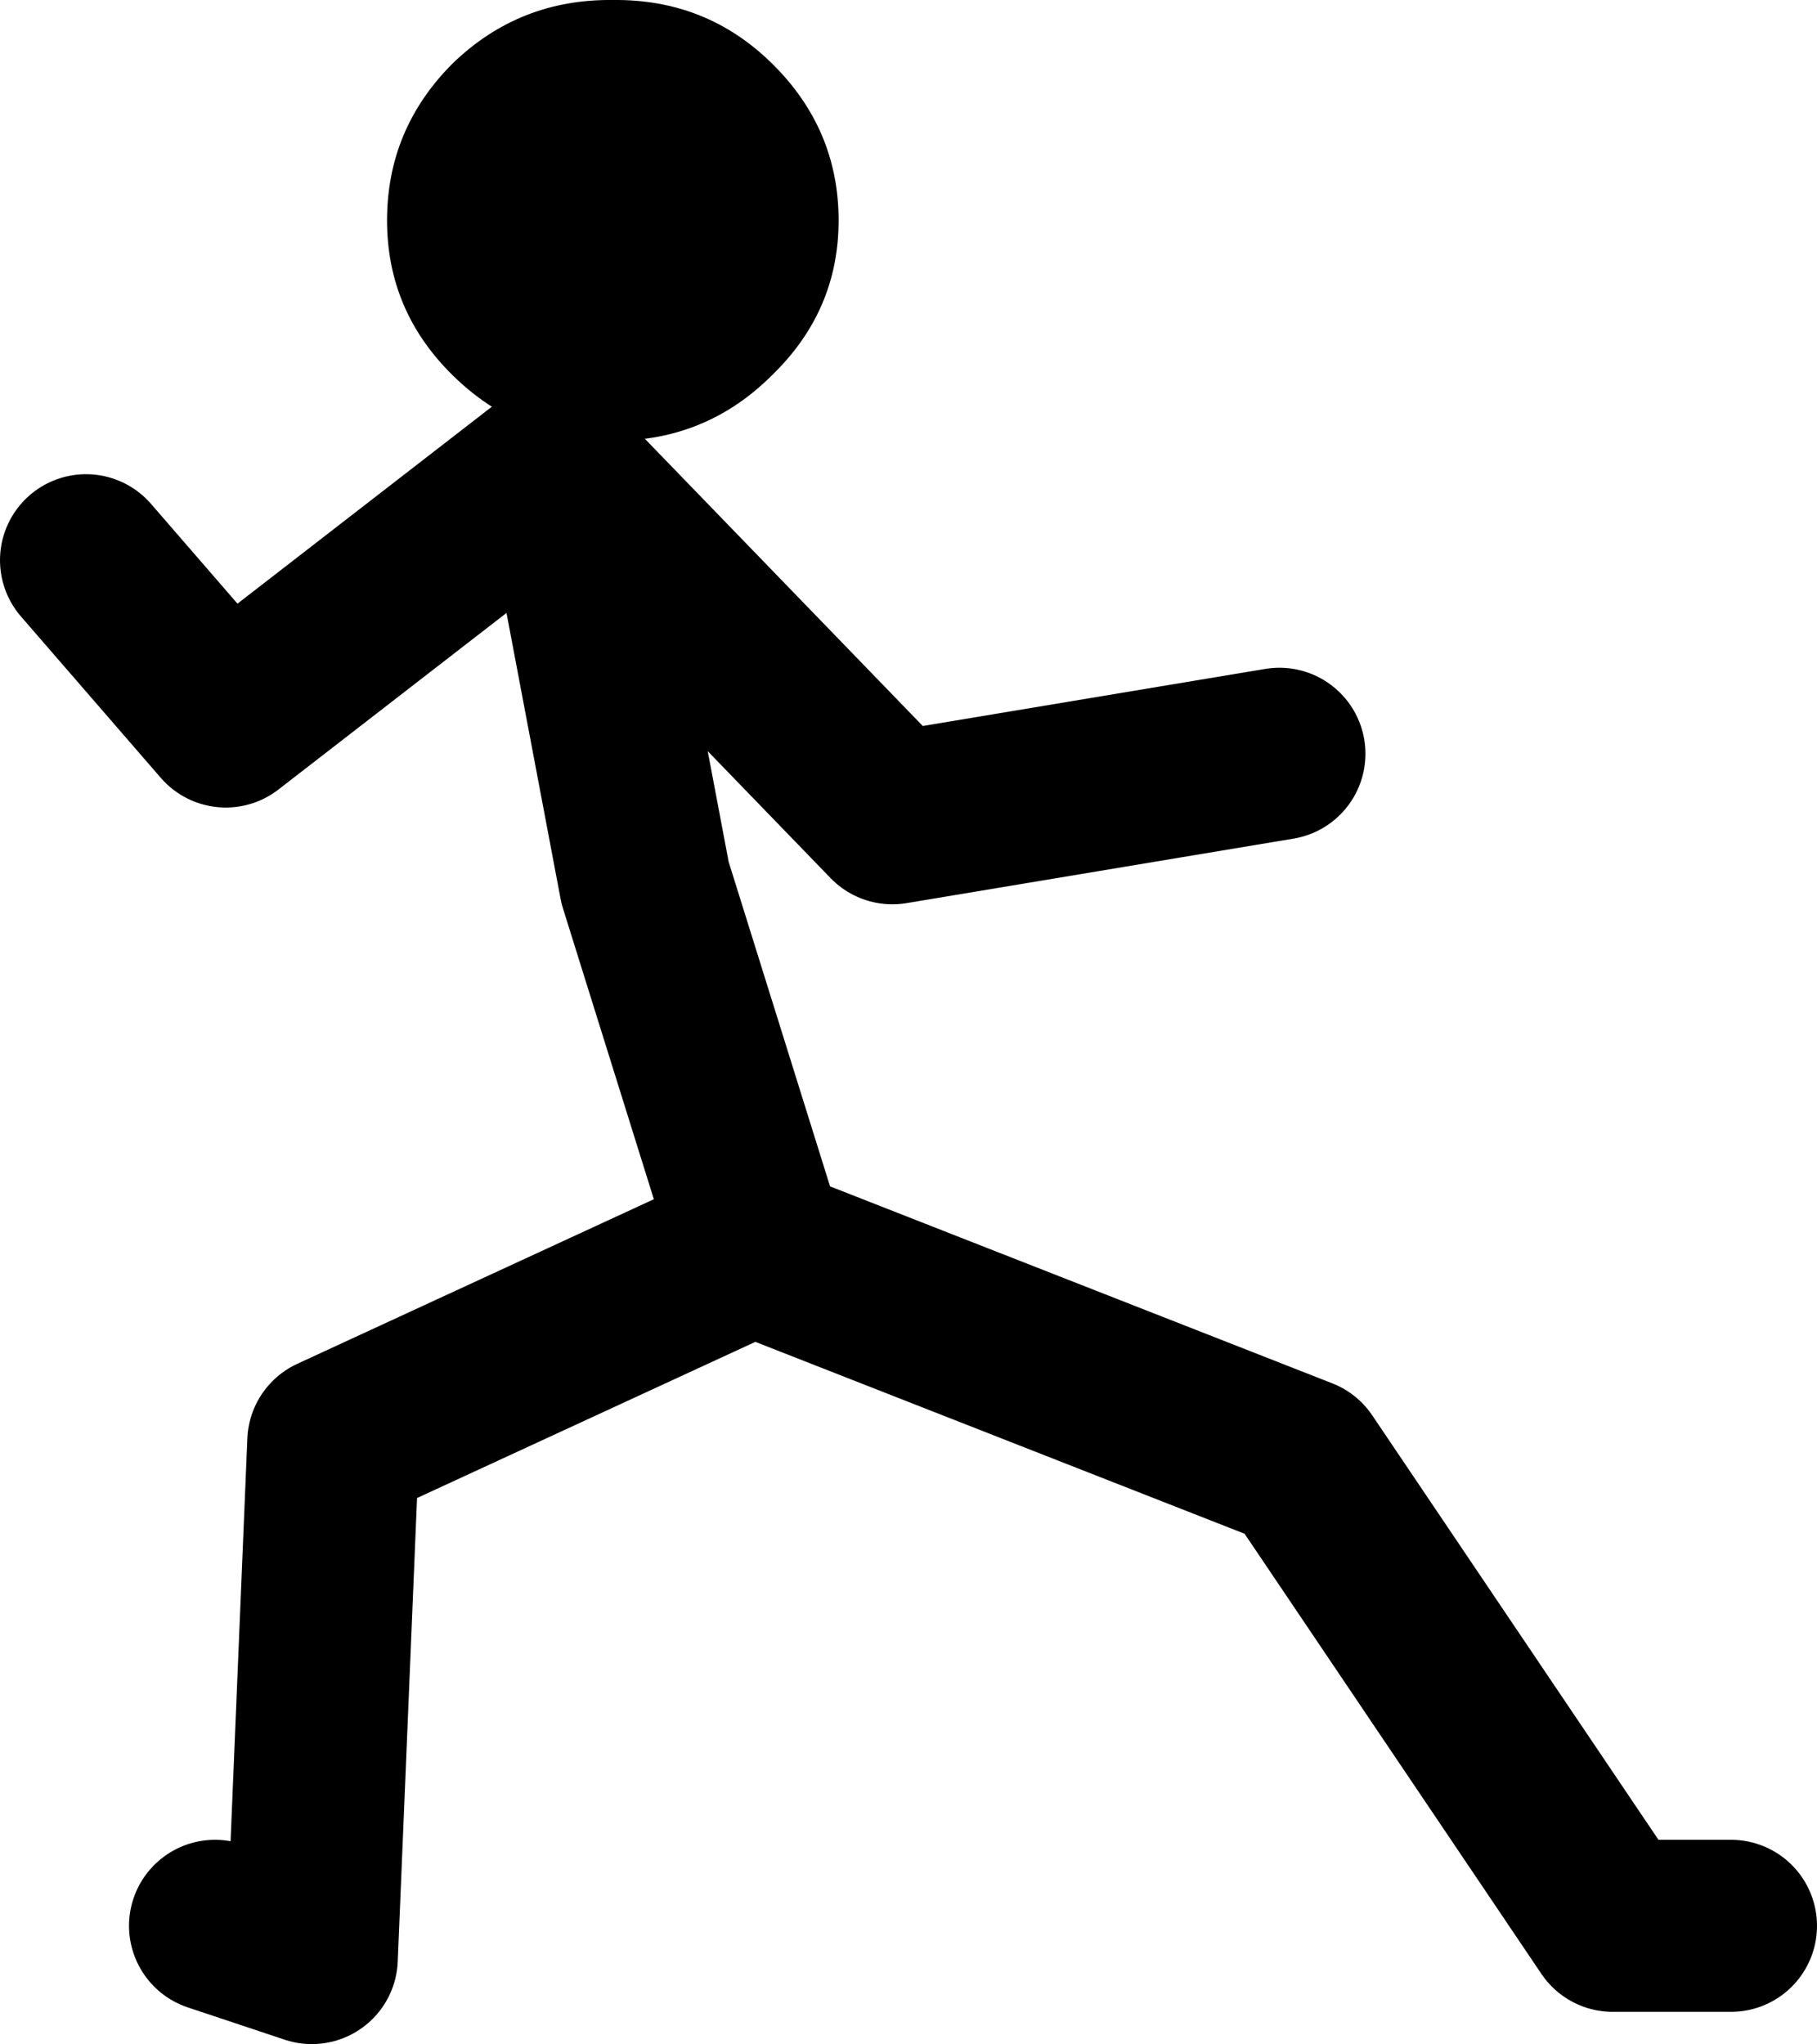 <?xml version="1.0" encoding="UTF-8" standalone="no"?>
<svg xmlns:xlink="http://www.w3.org/1999/xlink" height="95.05px" width="84.5px" xmlns="http://www.w3.org/2000/svg">
  <g transform="matrix(1.0, 0.0, 0.0, 1.0, 391.45, -158.45)">
    <path d="M-310.95 248.0 L-316.45 248.0 -330.95 226.5 -356.45 216.5 -375.95 225.5 -376.95 249.5 -381.45 248.0 M-365.45 180.0 L-380.95 192.0 -387.45 184.5 M-356.45 215.5 L-361.45 199.5 -364.95 181.0 -349.95 196.5 -331.95 193.5" fill="none" stroke="#000000" stroke-linecap="round" stroke-linejoin="round" stroke-width="8.0"/>
    <path d="M-362.95 158.45 Q-358.6 158.4 -355.55 161.4 -352.45 164.45 -352.45 168.7 -352.45 172.9 -355.55 175.9 -358.6 178.95 -362.95 178.95 -367.3 178.95 -370.4 175.9 -373.45 172.9 -373.45 168.7 -373.45 164.45 -370.4 161.4 -367.3 158.4 -362.95 158.45" fill="#000000" fill-rule="evenodd" stroke="none"/>
  </g>
</svg>
